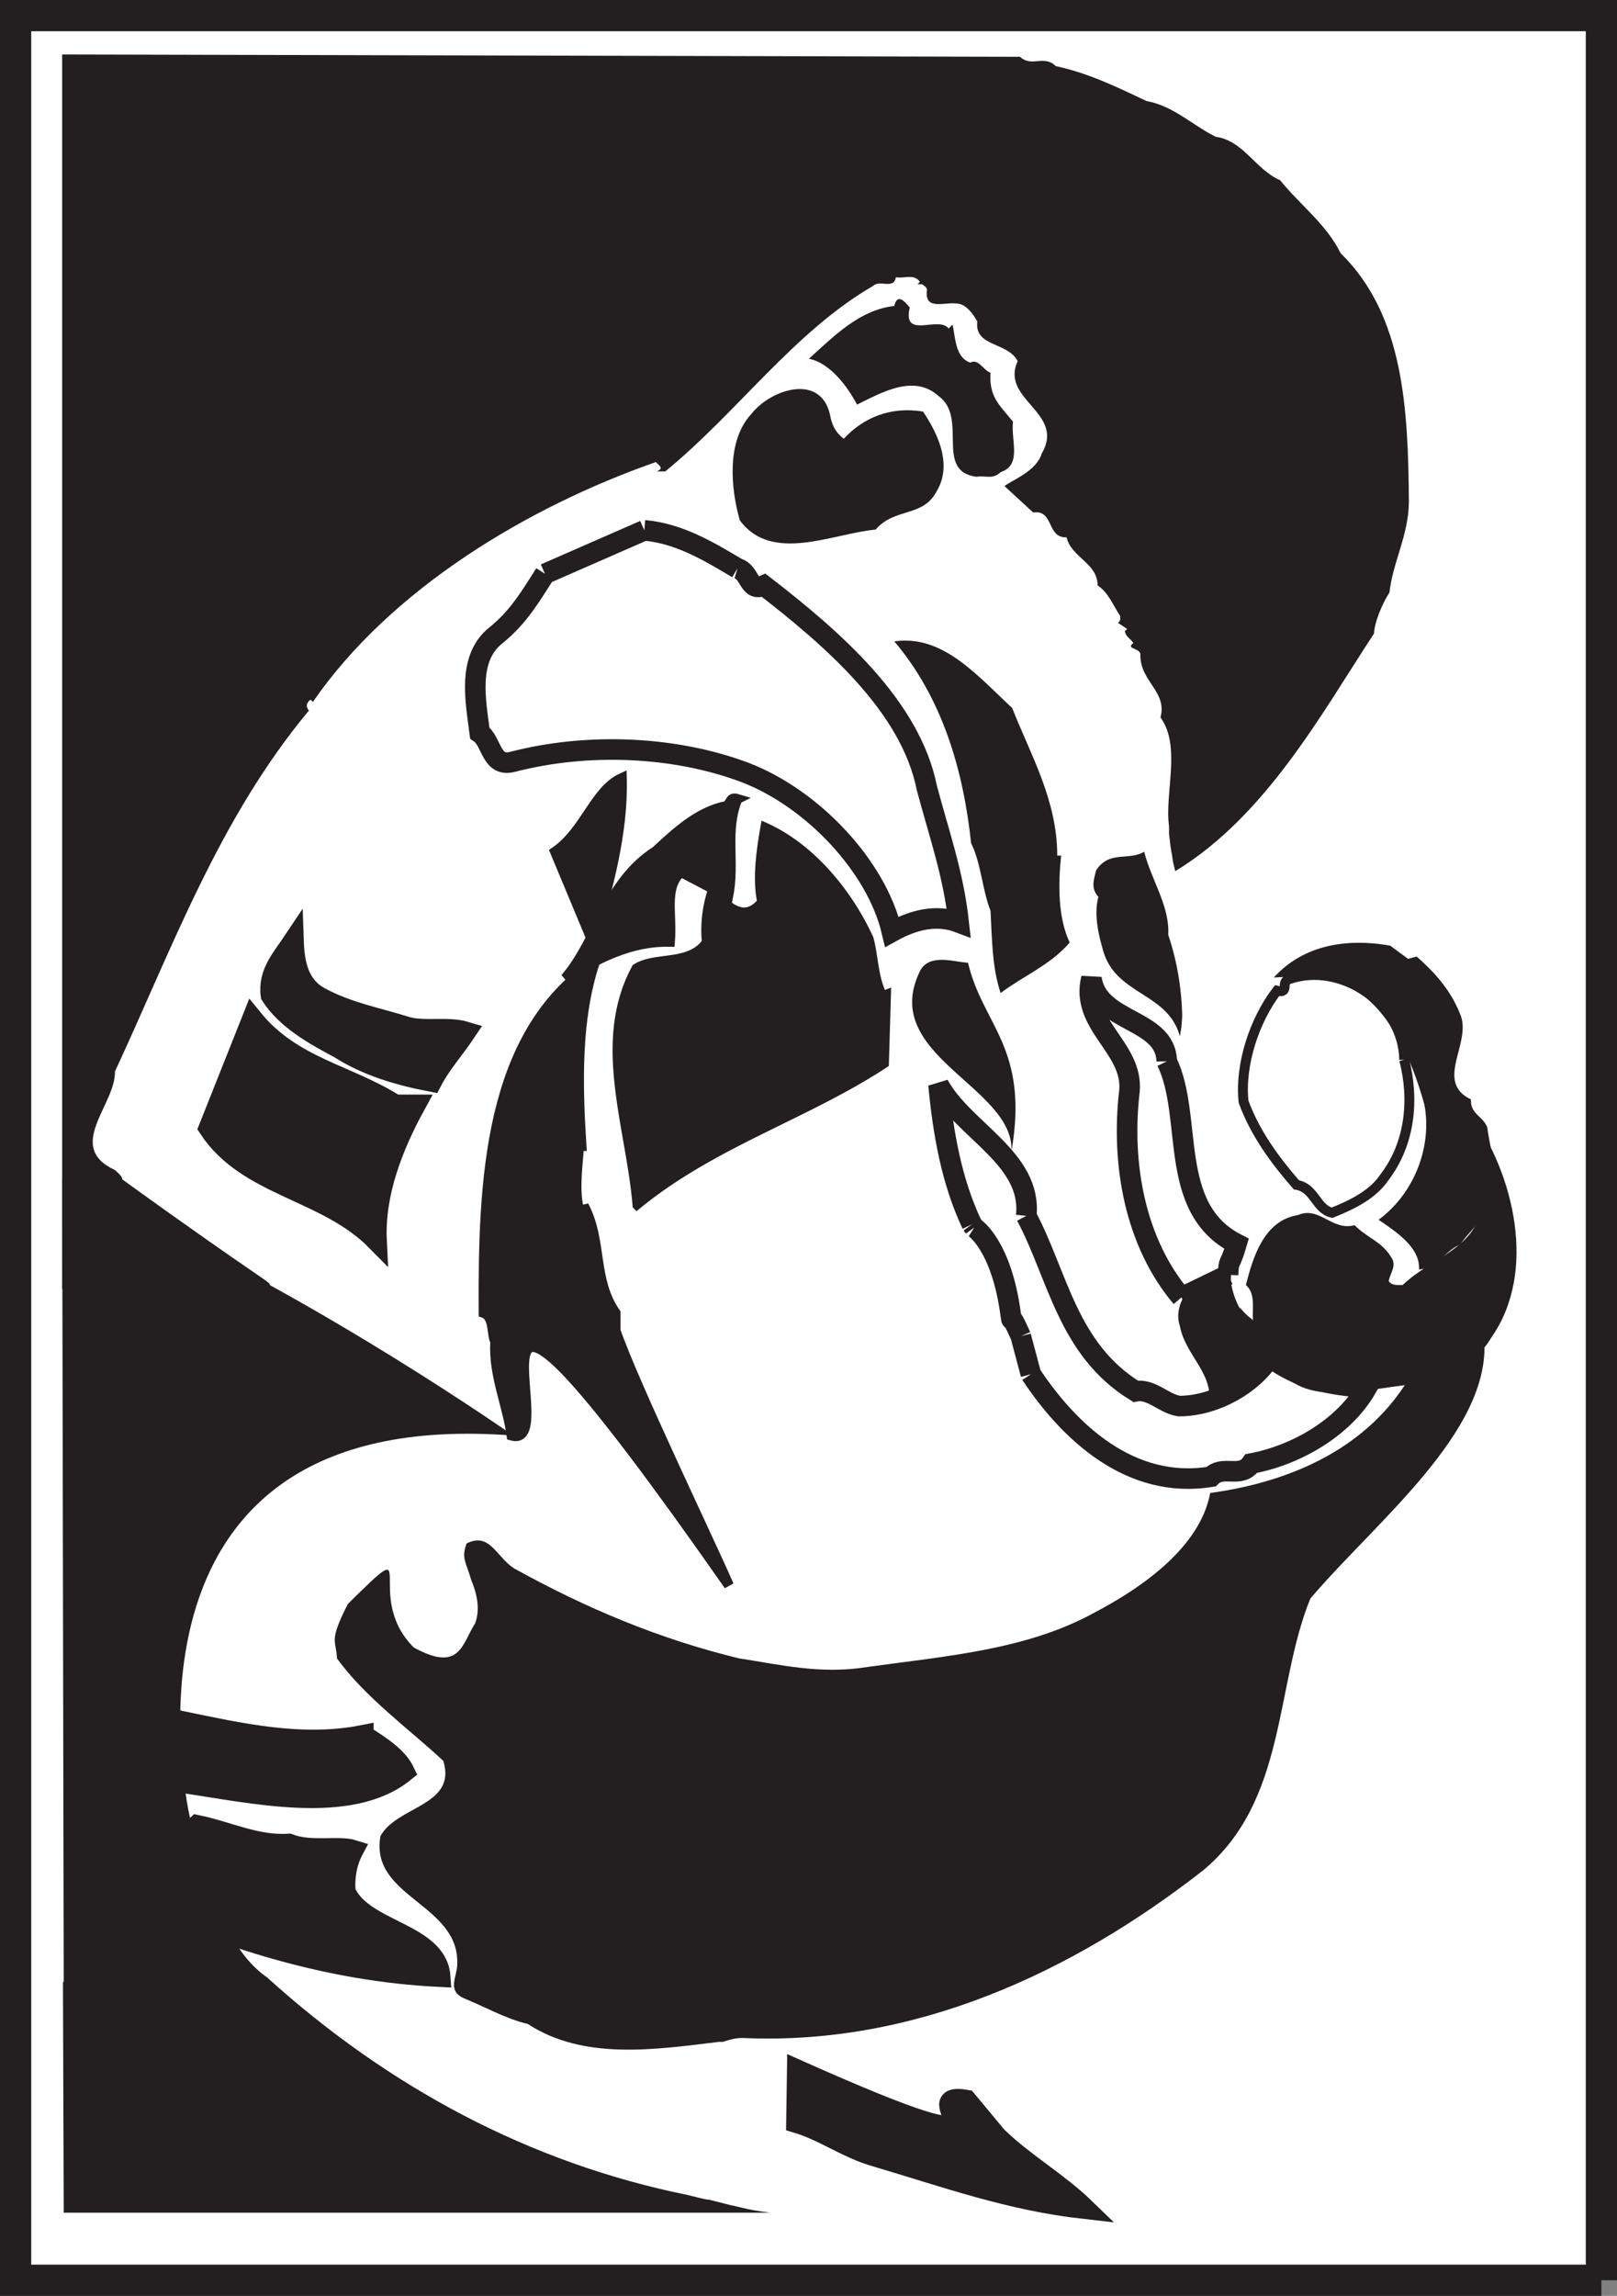 <svg xmlns="http://www.w3.org/2000/svg" width="152.901" height="216.983"><rect width="100%" height="100%" fill="#808080" stroke="none"/><path fill="#fff" d="M.89 1.406h150.242v213.953H.89V1.406"/><path fill="#231f20" d="M96.449 5.367c1.101 1.027 2.277-.22 3.379.879 3.082.66 5.796 1.984 8.585 3.304 2.497.438 4.333 2.274 6.536 3.375 2.64.363 3.742 3.082 6.09 4.106 1.91 2.351 4.402 4.183 5.726 6.898 6.016 5.871 6.383 14.82 6.457 23.48 0 3.083-1.543 5.797-1.836 8.587-.66 1.027-1.394 2.71-1.465 3.886-4.918 7.485-10.203 17.242-18.793 22.453-.367-1.468-.144-.734-.437-2.273l-.149-1.25v-.734c-.437-3.082 1.176-7.555-.808-10.27.664-2.496-1.98-3.375-1.906-6.02-.149-.585-1.395-.437-.66-1.023-.368-.516-.66-.516-.81-1.102l.223-.222-.882-.586c.293-.149.218-.367.218-.66-.66-.953-1.097-2.2-2.128-2.864 0-2.125-2.493-2.64-2.934-4.546-1.91.074-1.176-2.641-3.156-2.348l-2.715-2.496c.734-.586 3.008-1.39 3.523-3.082 2.274-3.887-3.965-5.063-2.277-8.73-.953-1.837-4.11-1.321-3.816-3.743-.368-.66-1.028-1.613-1.836-1.687-1.172-.22-3.157.734-2.934-1.246.074-.293-.293-.442-.441-.59h-.442l.223-.219c-.516-.805-1.543-.293-2.278-.441-.144 1.175-1.539.222-2.128.808-7.485 4.328-12.844 11.961-19.668 17.54h-.883c.222 0 .293-.15.441-.223.074-.293-.293-.442-.441-.66-12.184 4.257-25.102 12.03-32.442 22.671l-.218-.218c-.442.293-.442.734-.149 1.027-8.512 10.2-12.918 22.45-18.347 34.117.074 3.156-4.77 7.117 0 9.316.367.368.878.665.66 1.25-2.938 3.375-3.89 5.723-5.43 9.614l-.223.437V5.148l90.57.219"/><path fill="#231f20" d="M86.027 29.066c-.73 3.082 2.719.734 3.672 1.98l.367-.367c.293 1.176.219 3.082 1.687 3.598.735-.442 1.246.734 1.91.953-.148 2.273.805 3.008 2.126 4.621-.22 1.762.882 4.11-1.172 4.77-.735.734-1.47.292-2.278.44-4.035-.51-.734-5.577-3.593-7.632-2.352-2.125-5.434-.293-7.707.809-.883-1.688-2.57-3.961-4.551-4.328 2.496-2.274 4.843-4.625 8.074-4.993.293-1.32 1.102-.293 1.465.149"/><path fill="#231f20" d="M78.468 39.117c.149.882.442 1.687 1.32 2.347 1.836-1.98 4.407-3.078 7.489-2.566 1.394 2.055 2.789 4.988 1.32 7.484-1.32 2.567-3.965 1.543-5.797 3.668-4.039.367-9.836 3.23-12.847-.879-.88-3.082-1.247-7.558 1.101-10.054 1.762-2.274 6.461-3.887 7.414 0"/><path fill="none" stroke="#231f20" stroke-width="1.944" d="M69.734 53.718c1.25.367 1.027 2.278 2.496 1.613 6.457 4.993 13.871 11.375 15.414 19.153 1.172 4.402 2.496 8.07 3.008 12.695-2.13-.808-4.328-.223-6.313.879-1.468-6.238-7.558-12.621-13.87-15.043-6.606-2.492-14.829-2.86-21.946-1.027-2.129.59-1.98-1.907-3.156-2.715-.368-2.934-1.246-7.043 1.543-9.242 2.199-1.762 3.375-3.89 4.62-5.797m0 0 9.395-4.11m0 0c3.305.293 6.094 1.98 8.809 3.594m0 0"/><path fill="#231f20" d="M95.718 66.925c1.688 4.332 4.254 8.66 4.254 13.942h.367c-.293 2.789-.293 5.87.809 8.218-1.836 2.13-4.402 3.157-6.531 4.77-.809-2.422-.809-5.063-.954-7.777-.808-2.055-.882-4.477-1.835-6.383-.735-6.899-2.715-13.723-7.266-19.078 4.55-.66 7.777 3.156 11.156 6.308M56.007 88.937l-3.52-8.438c2.86-1.98 3.743-5.796 6.313-6.968.145 5.136-1.324 10.492-2.793 15.406"/><path fill="none" stroke="#231f20" stroke-width=".936" d="m56.007 88.937-3.52-8.438c2.86-1.98 3.743-5.796 6.313-6.968.145 5.136-1.324 10.492-2.793 15.406zm0 0"/><path fill="#231f20" d="M69.734 75.511c-1.246 3.008-.219 5.942-.88 9.246l-4.48-2.347c-1.613 1.539-.804 3.886-1.023 6.601-3.82-.074-6.902 1.613-9.91 3.45 3.008-3.45 3.965-9.098 8.586-12.032 1.984-1.836 4.039-3.742 6.68-4.258.44-.293.292-.883 1.027-.66"/><path fill="none" stroke="#231f20" stroke-width=".936" d="M69.734 75.511c-1.246 3.008-.219 5.942-.88 9.246l-4.48-2.347c-1.613 1.539-.804 3.886-1.023 6.601-3.82-.074-6.902 1.613-9.91 3.45 3.008-3.45 3.965-9.098 8.586-12.032 1.984-1.836 4.039-3.742 6.68-4.258.44-.293.292-.882 1.027-.66zm0 0"/><path fill="#231f20" d="M82.578 88.57c.441 1.617.441 3.449 1.101 4.992l.586-.223-.219 7.41c-7.633 5.067-16.586 7.633-23.855 13.723l-.363-.367c-.59-7.555-3.965-15.703 0-22.89 1.906-1.321 4.988-.368 6.53-2.278a12.254 12.254 0 0 1 .587-4.914c1.613.074 2.863 3.008 4.625 1.101-.442-2.277 0-5.136.441-7.558 4.695 1.906 8.438 6.383 10.567 11.004m25.617-8.07c.66 2.644 2.422 5.136 2.273 7.851.809 2.422 1.25 4.918 1.32 7.633-.07 1.465-.144 1.32-.218 1.98-1.102-4.183-6.09-3.89-7.266-8.144-.441-1.543-.883-3.375-.441-5.063-.735-.808-.442-1.543-.219-2.496 1.246-1.906 3.008-.879 4.55-1.762m24.954 10.125.808-.218c1.836 1.613 3.23 3.23 4.11 5.43 1.176 2.714-2.496 6.382 1.027 8.07-.07 1.394 1.102 1.543 1.543 2.644.293 2.418 1.469 5.426-.222 7.63-.293 1.32-1.54 2.273-2.348 3.448-1.32.512-2.274 2.274-3.89 2.348.148-2.129-2.348-3.668-3.817-4.695 3.379-2.496 5.066-6.899 4.332-10.86-1.395-5.062-4.258-11.593-10.348-12.254l-3.89.22c2.789-3.083 6.898-3.743 11.007-3.009l1.688 1.246"/><path fill="none" stroke="#231f20" stroke-width="1.944" d="M110.324 100.312c2.566 5.281 0 13.867 6.605 17.242-.66 2.274-.734 1.32-.808 2.934m-.001 0-4.402 2.129"/><path fill="none" stroke="#231f20" stroke-width="1.944" d="M111.718 122.617c-4.402-5.211-5.726-12.621-4.918-19.516.367-4.11-4.699-6.238-3.597-10.64.586 4.253 7.046 3.742 7.12 7.85m.001.001"/><path fill="#231f20" d="M91.535 90.992c1.394 5.945 5.796 8 4.109 17.832.293-6.164-12.7-9.098-8.59-17.172.957-1.54 3.156-.735 4.48-.66"/><path fill="none" stroke="#231f20" stroke-width=".936" d="M132.78 100.163c.958 3.743.59 7.926-1.906 11.153-1.101 1.617-3.082 2.57-4.918 3.305-1.543-.368-1.613-2.348-3.375-2.645-1.984-2.273-3.89-4.84-4.992-7.852-.367-3.52 1.028-7.703 3.157-10.488 1.246.293.293-.883 1.171-1.101 4.918-1.688 10.793 2.347 10.864 7.628m-.001 0"/><path fill="#231f20" d="M30.32 94.292c2.57 1.399 5.433 1.91 8.222 2.79 1.688.44 3.817-.07 5.504.44-1.027 1.544-2.351 3.009-3.23 4.696-3.082-.586-6.09-1.469-8.735-3.152-2.347-1.25-4.992-2.715-6.457-4.992-.296-2.13 1.102-3.594 2.13-5.137.07 2.055.437 4.258 2.566 5.355"/><path fill="none" stroke="#231f20" stroke-width="1.944" d="M30.32 94.292c2.57 1.399 5.433 1.91 8.222 2.79 1.688.44 3.817-.07 5.504.44-1.027 1.544-2.351 3.009-3.23 4.696-3.082-.586-6.09-1.469-8.735-3.152-2.347-1.25-4.992-2.715-6.457-4.992-.296-2.13 1.102-3.594 2.13-5.137.07 2.055.437 4.258 2.566 5.355zm0 0"/><path fill="#231f20" d="M54.984 108.308h-.223c-.148 2.055-.66 5.504.442 6.898v-1.25c1.761 3.305.804 6.973 3.007 10.13v1.687c1.762 5.062 8.59 19.223 10.715 24.066-29.062-41.531-15.191-12.62-20.55-14.164-.368-2.785-1.762-5.867-1.54-8.875-.367-.59-.074-2.347-1.101-2.715-.074-12.476.441-26.343 10.496-33.093-1.762 5.359-1.617 11.449-1.246 17.316"/><path fill="none" stroke="#231f20" stroke-width=".936" d="M54.984 108.308h-.223c-.148 2.055-.66 5.504.442 6.898v-1.25c1.761 3.305.804 6.973 3.007 10.13v1.687c1.762 5.062 8.59 19.223 10.715 24.066-29.062-41.531-15.191-12.62-20.55-14.164-.368-2.785-1.762-5.867-1.54-8.875-.367-.59-.074-2.347-1.101-2.715-.074-12.476.441-26.343 10.496-33.093-1.762 5.359-1.617 11.449-1.246 17.316zm0 0"/><path fill="#231f20" d="M37.367 104.421h1.91c-2.13 3.887-3.89 8.364-3.672 12.84-4.77-4.844-12.184-5.062-15.856-10.64l4.114-10.344c3.742 4.62 9.027 5.281 13.504 8.144"/><path fill="none" stroke="#231f20" stroke-width="1.944" d="M37.367 104.421h1.91c-2.13 3.887-3.89 8.364-3.672 12.84-4.77-4.844-12.184-5.062-15.856-10.64l4.114-10.344c3.742 4.62 9.027 5.281 13.504 8.144zm59.671 10.492c3.008 5.649 3.891 12.622 10.348 16.583 1.469-.293 2.645 1.171 4.11 1.394 3.304 0 6.902-1.98 8.59-4.625 2.566 1.98 5.722 2.715 9.171 2.863-2.125 3.743-6.605 6.383-10.933 7.192-1.028 1.465-2.645.07-3.817 1.246-7.633 1.246-13.433-4.258-17.027-9.684m0 0-.957-3.597m0 0c-1.246-2.86-.734-.809-.953-2.055-.88-6.602-3.45-8.215-3.45-8.215m0 0-.218-.297"/><path fill="none" stroke="#231f20" stroke-width="1.944" d="M91.902 115.718c-1.91-4.035-2.719-8.582-3.156-13.207 2.347 4.332 8.878 6.973 8.293 12.403m-.001-.001"/><path fill="#231f20" d="M141.003 126.433c-1.687 3.008-5.285 3.3-8.148 4.477-5.797.73-11.3 2.418-13.504-4.477-1.762-1.176-.074-3.668-1.543-4.988.66-2.57 1.688-6.094 4.918-6.606 2.055-.883 3.23 1.543 5.36.953 1.245 1.246 2.566 1.54 3.449 3.008.586.809-.075 1.469-.22 2.278.294.437.806.367 1.321.367 2.79-2.645 6.824-3.38 7.485-7.414 1.91-2.64.367-6.235-1.028-8.73 4.04 5.648 6.313 14.894 1.91 21.132"/><path fill="#231f20" d="M117.222 123.496c.809 1.324 2.715 1.835 3.156 3.523-1.394 2.566-3.449 4.844-6.093 5.797.59-2.934-2.2-4.695-2.715-7.485-.512-1.468.293-3.082 1.32-3.886l3.598-1.395c-.516 1.688 1.176 4.473.734 3.446"/><path fill="#231f20" d="M140.343 126.578c.66 8.73-10.277 17.242-16.441 24.507-3.375 8.29-2.203 19.079-10.13 25.68-12.405 9.688-27.304 16.582-43.523 15.848-.808 0-1.175.148-1.91.367h-.367c-6.02.734-12.77 1.762-18.055-1.688-2.129-.511-4.035-1.613-6.02-2.421-1.687-.73-.66-2.051-.66-3.227.223-5.723-8.292-6.309-7.265-12.106 1.54-2.863 7.266-2.863 5.945-7.117-3.23-3.008-7.414-6.015-10.054-9.687-.075-1.762-.809-1.54 1.027-5.137 7.266-7.187 1.246-.879 6.238 4.11 4.403 2.421 4.551-.368 5.797-2.274.516-1.394.149-2.86-.367-4.11-.512-1.761-.953-2.054-.437-3.449 2.199-1.097 2.789 1.25 4.476 2.348 6.75 3.742 13.723 6.68 21.285 8.512 3.89.59 7.707 1.543 12.184.808 7.414-1.027 15.047-1.613 21.43-5.136 4.476-2.348 9.984-6.164 10.937-11.301 7.484-1.024 15.121-4.18 19.156-11.445.88.293 1.543-1.395 2.278-.22 1.023 0 3.593-2.57 4.476-2.862"/><path fill="#fff" d="m36.558 140.667-.219 1.465zm0 0"/><path fill="#231f20" d="M34.359 164c1.613 1.027 3.226 2.054 3.887 3.449-5.137 4.18-14.458 1.98-21.063 1.027-1.176-.441-2.57-.516-3.523-1.469.66-1.613 2.421-2.863 3.523-4.328 5.36 1.102 11.3 2.492 17.176 1.32"/><path fill="none" stroke="#231f20" stroke-width="1.944" d="M34.359 164c1.613 1.027 3.226 2.054 3.887 3.449-5.137 4.18-14.458 1.98-21.063 1.027-1.176-.441-2.57-.516-3.523-1.469.66-1.613 2.421-2.863 3.523-4.328 5.36 1.102 11.3 2.492 17.176 1.32zm0 0"/><path fill="#231f20" d="M27.312 174.273c2.055.805 4.695.144 6.09.586-.66 1.246-.88 2.789-.735 3.96 1.692 3.743 8.664 3.817 8.957 8-10.714-.515-20.55-3.741-29.578-7.85l6.606-6.458c2.86.586 5.648 1.98 8.66 1.762"/><path fill="none" stroke="#231f20" stroke-width="1.944" d="M27.312 174.273c2.055.805 4.695.144 6.09.586-.66 1.246-.88 2.789-.735 3.96 1.692 3.743 8.664 3.817 8.957 8-10.714-.515-20.55-3.741-29.578-7.85l6.606-6.458c2.86.586 5.648 1.98 8.66 1.762zm0 0"/><path fill="#231f20" d="M19.09 175.663c1.468 3.965 2.421 8.586 6.167 11.227 11.524 10.422 24.88 17.54 39.707 20.547 3.817.953.075-.074 4.035.953 1.102.219 1.543.441 3.817.734H6.026l-.073-21.793c1.394-.585.808-2.128 1.91-2.64.66-2.203 4.328-5.356 4.328-5.356l5.578-7.414c1.32.883-.586-2.199 1.32 3.743m75.161 26.269c2.566 2.496 5.796 4.328 8.367 6.824-7.192-.808-12.993-2.933-20.184-5.062-2.57-.809-4.625-2.348-7.121-3.082l.074-4.989c23.852 10.637 10.203 1.832 16 2.86l2.863 3.449"/><path fill="none" stroke="#231f20" stroke-width="1.944" d="M94.25 201.933c2.566 2.496 5.796 4.328 8.367 6.824-7.192-.808-12.993-2.933-20.184-5.062-2.57-.809-4.625-2.348-7.121-3.082l.074-4.989c23.852 10.637 10.203 1.832 16 2.86zm0 0"/><path fill="none" stroke="#231f20" stroke-width="2.952" d="M151.425 215.507H1.476V1.476h149.95v214.031"/><path fill="#231f20" d="M48.523 135.675c-39.856-3.078-30.535 36.246-30.535 36.246-9.32-4.035-13.946-60.824-5.574-57.082 18.273 8.293 36.109 20.836 36.109 20.836"/><path fill="#231f20" d="M11.456 111.39c14.02 10.125 14.239 9.758 14.02 10.125-15.559 22.086-7.488 50.406-7.488 50.406L6.027 188.285l-.149-76.895h5.578"/></svg>

